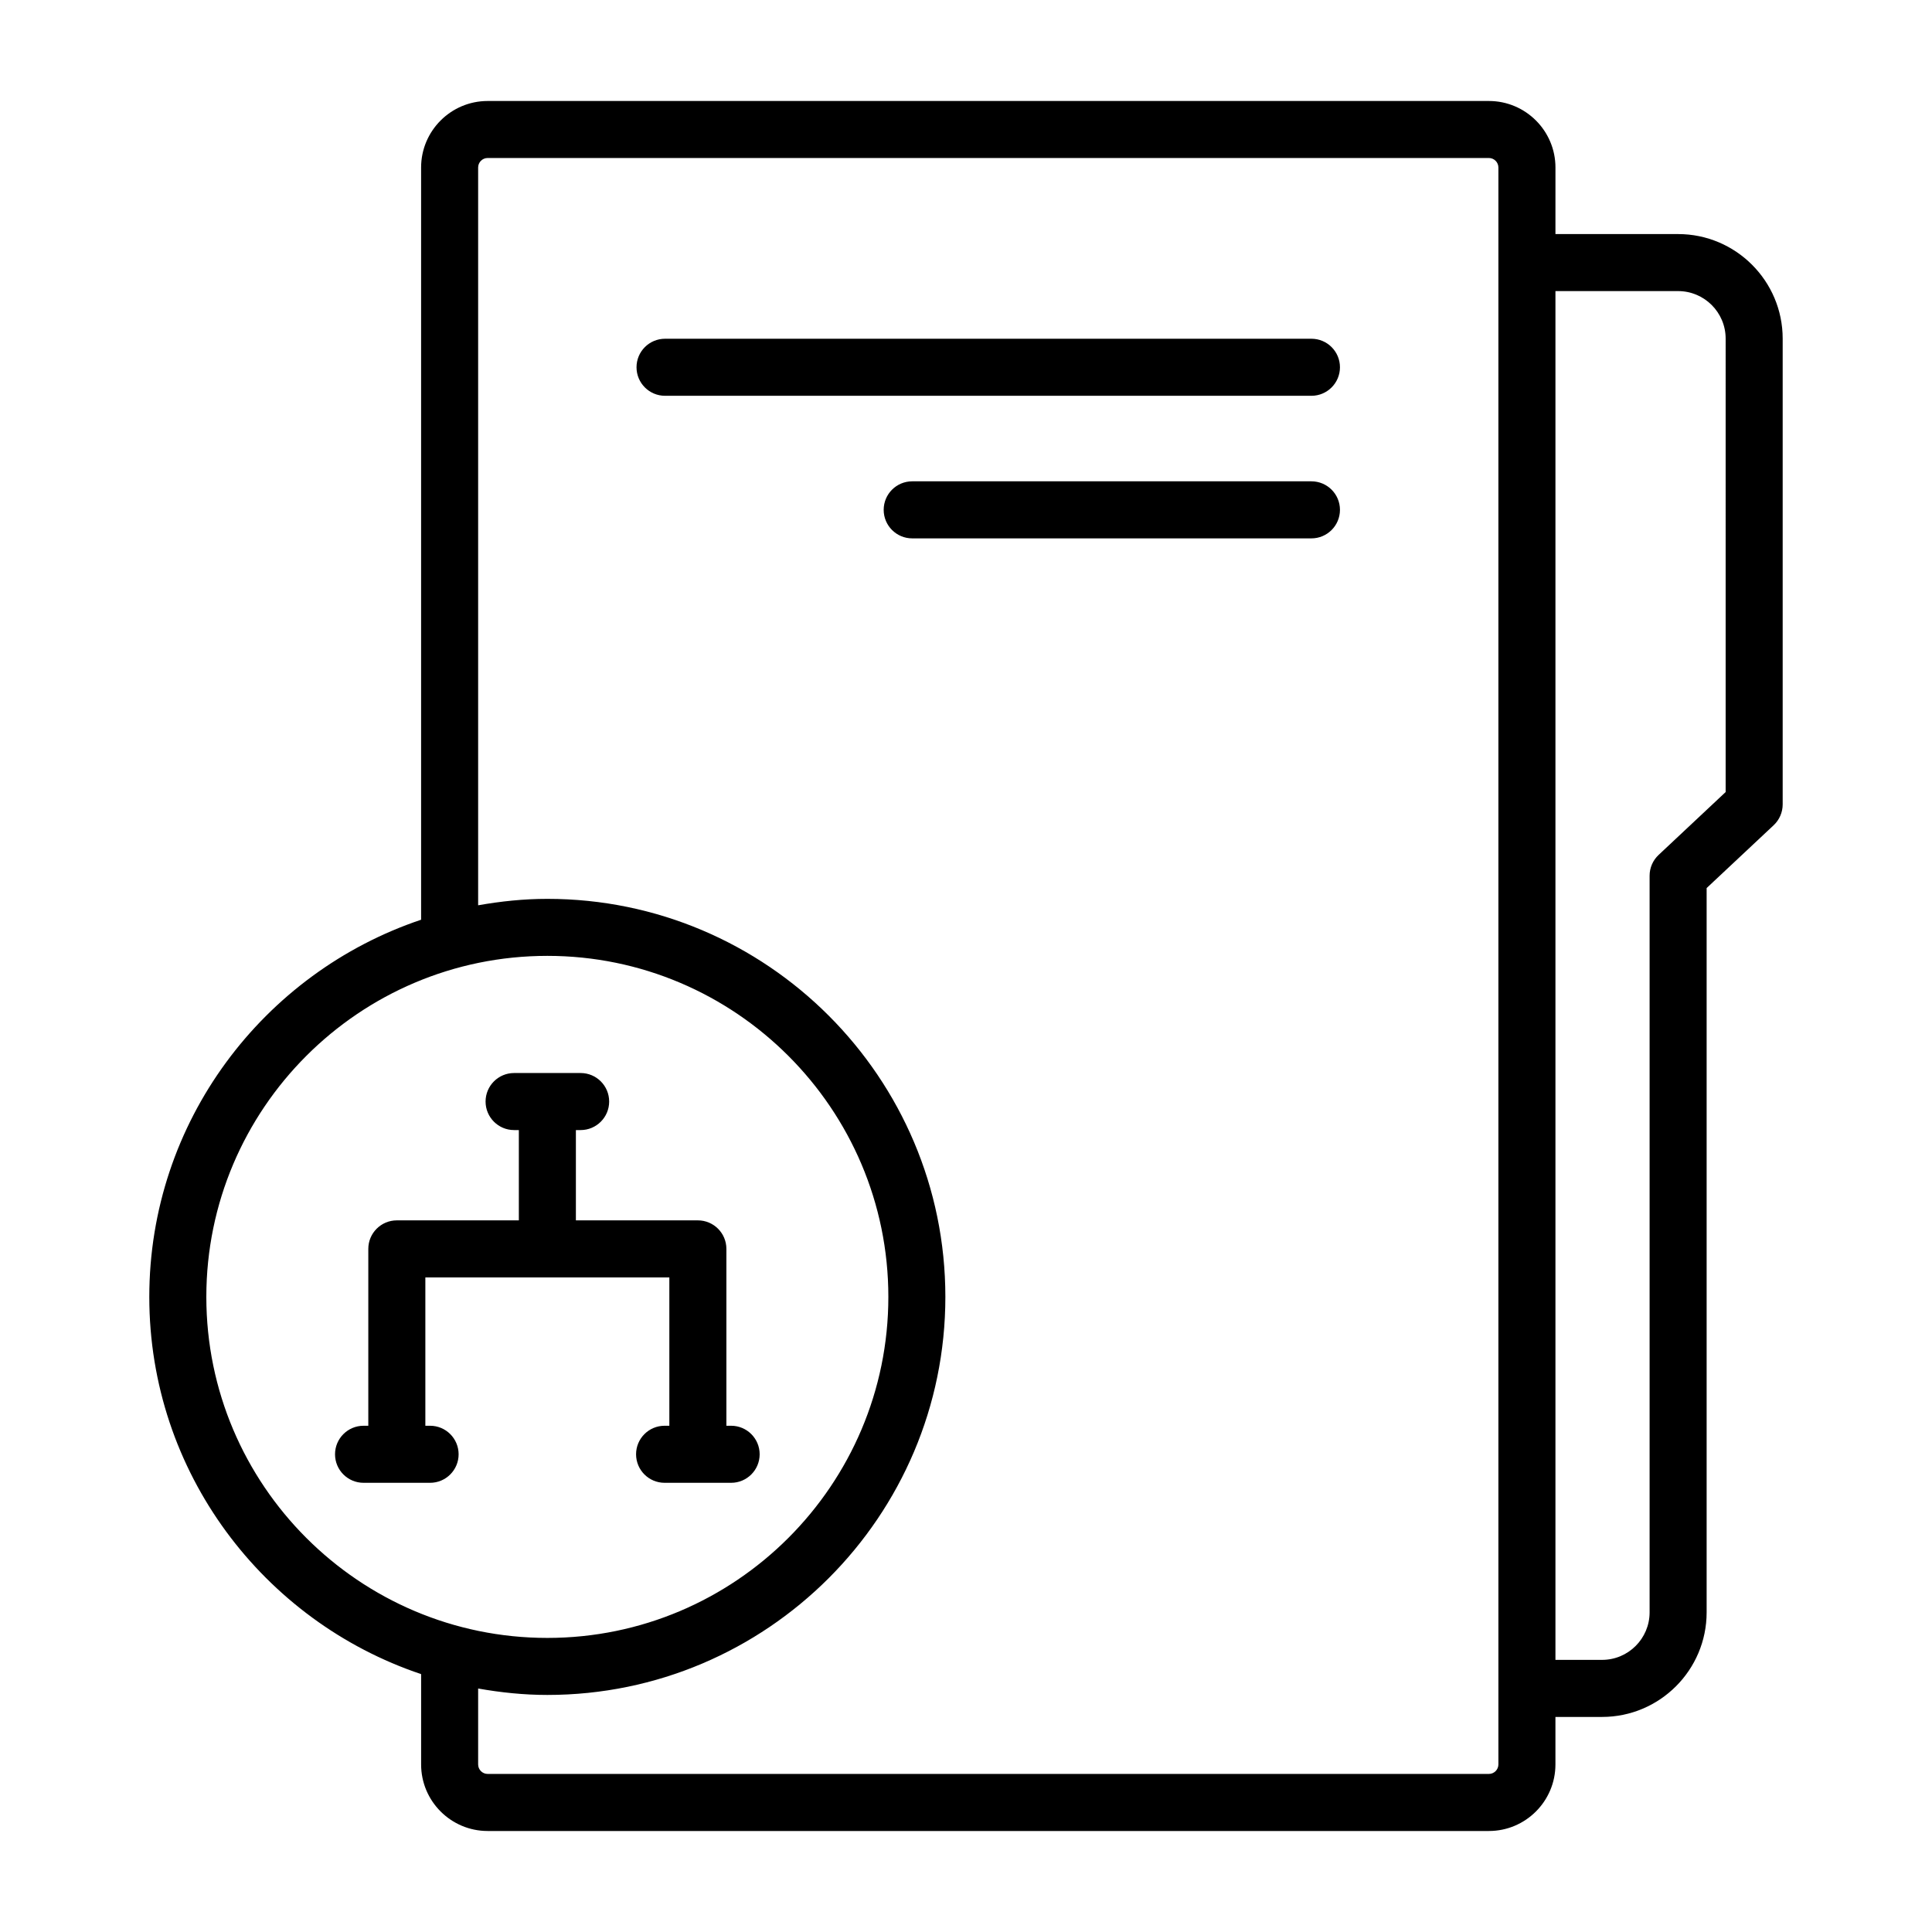<?xml version="1.0" encoding="UTF-8"?>
<!-- Uploaded to: ICON Repo, www.svgrepo.com, Generator: ICON Repo Mixer Tools -->
<svg fill="#000000" width="800px" height="800px" version="1.1" viewBox="144 144 512 512" xmlns="http://www.w3.org/2000/svg">
 <path d="m257.98 521.84h-1.258v-39.312h64.66v39.312h-1.258c-4.176 0-7.559 3.387-7.559 7.559 0 4.172 3.379 7.559 7.559 7.559h17.633c4.176 0 7.559-3.387 7.559-7.559 0-4.172-3.379-7.559-7.559-7.559h-1.258v-46.871c0-4.172-3.379-7.559-7.559-7.559h-32.324v-23.93h1.258c4.176 0 7.559-3.387 7.559-7.559s-3.379-7.559-7.559-7.559h-17.633c-4.176 0-7.559 3.387-7.559 7.559s3.379 7.559 7.559 7.559h1.258v23.93h-32.336c-4.176 0-7.559 3.387-7.559 7.559v46.871h-1.258c-4.176 0-7.559 3.387-7.559 7.559 0 4.172 3.379 7.559 7.559 7.559h17.633c4.176 0 7.559-3.387 7.559-7.559-0.004-4.172-3.383-7.559-7.559-7.559zm330.74-315.81h-32.512l0.004-17.633c0-9.723-7.91-17.633-17.633-17.633h-265.35c-9.723 0-17.633 7.91-17.633 17.633v199.34c-41.797 14.039-72.031 53.5-72.031 99.961 0 46.461 30.234 85.93 72.035 99.961v23.941c0 9.723 7.91 17.633 17.633 17.633h265.34c9.723 0 17.633-7.91 17.633-17.633v-12.594h12.359c15.281 0 27.711-12.434 27.711-27.711v-191.95l17.77-16.656c1.516-1.43 2.383-3.426 2.383-5.516v-123.43c0-15.277-12.43-27.711-27.711-27.711zm-390.04 281.66c0-49.832 40.543-90.375 90.375-90.375 49.828 0 90.367 40.543 90.367 90.375 0 49.832-40.535 90.375-90.367 90.375-49.836 0-90.375-40.543-90.375-90.375zm342.41 123.9c0 1.387-1.133 2.519-2.519 2.519h-265.34c-1.391 0-2.519-1.133-2.519-2.519v-20.117c5.969 1.055 12.07 1.703 18.34 1.703 58.16 0 105.48-47.324 105.48-105.49-0.004-58.164-47.324-105.48-105.48-105.48-6.266 0-12.367 0.648-18.34 1.703v-195.52c0-1.387 1.129-2.519 2.519-2.519h265.34c1.387 0 2.519 1.133 2.519 2.519v423.2zm60.223-257.69-17.758 16.656c-1.527 1.426-2.394 3.426-2.394 5.512v195.22c0 6.949-5.648 12.594-12.594 12.594h-12.359v-362.74h32.512c6.949 0 12.594 5.652 12.594 12.594zm-109.77-120.13h-171.3c-4.176 0-7.559 3.379-7.559 7.559 0 4.172 3.379 7.559 7.559 7.559h171.3c4.172 0 7.559-3.387 7.559-7.559 0-4.18-3.387-7.559-7.559-7.559zm0 37.785h-105.8c-4.176 0-7.559 3.379-7.559 7.559 0 4.172 3.379 7.559 7.559 7.559h105.8c4.172 0 7.559-3.387 7.559-7.559 0-4.18-3.387-7.559-7.559-7.559z"/>
</svg>